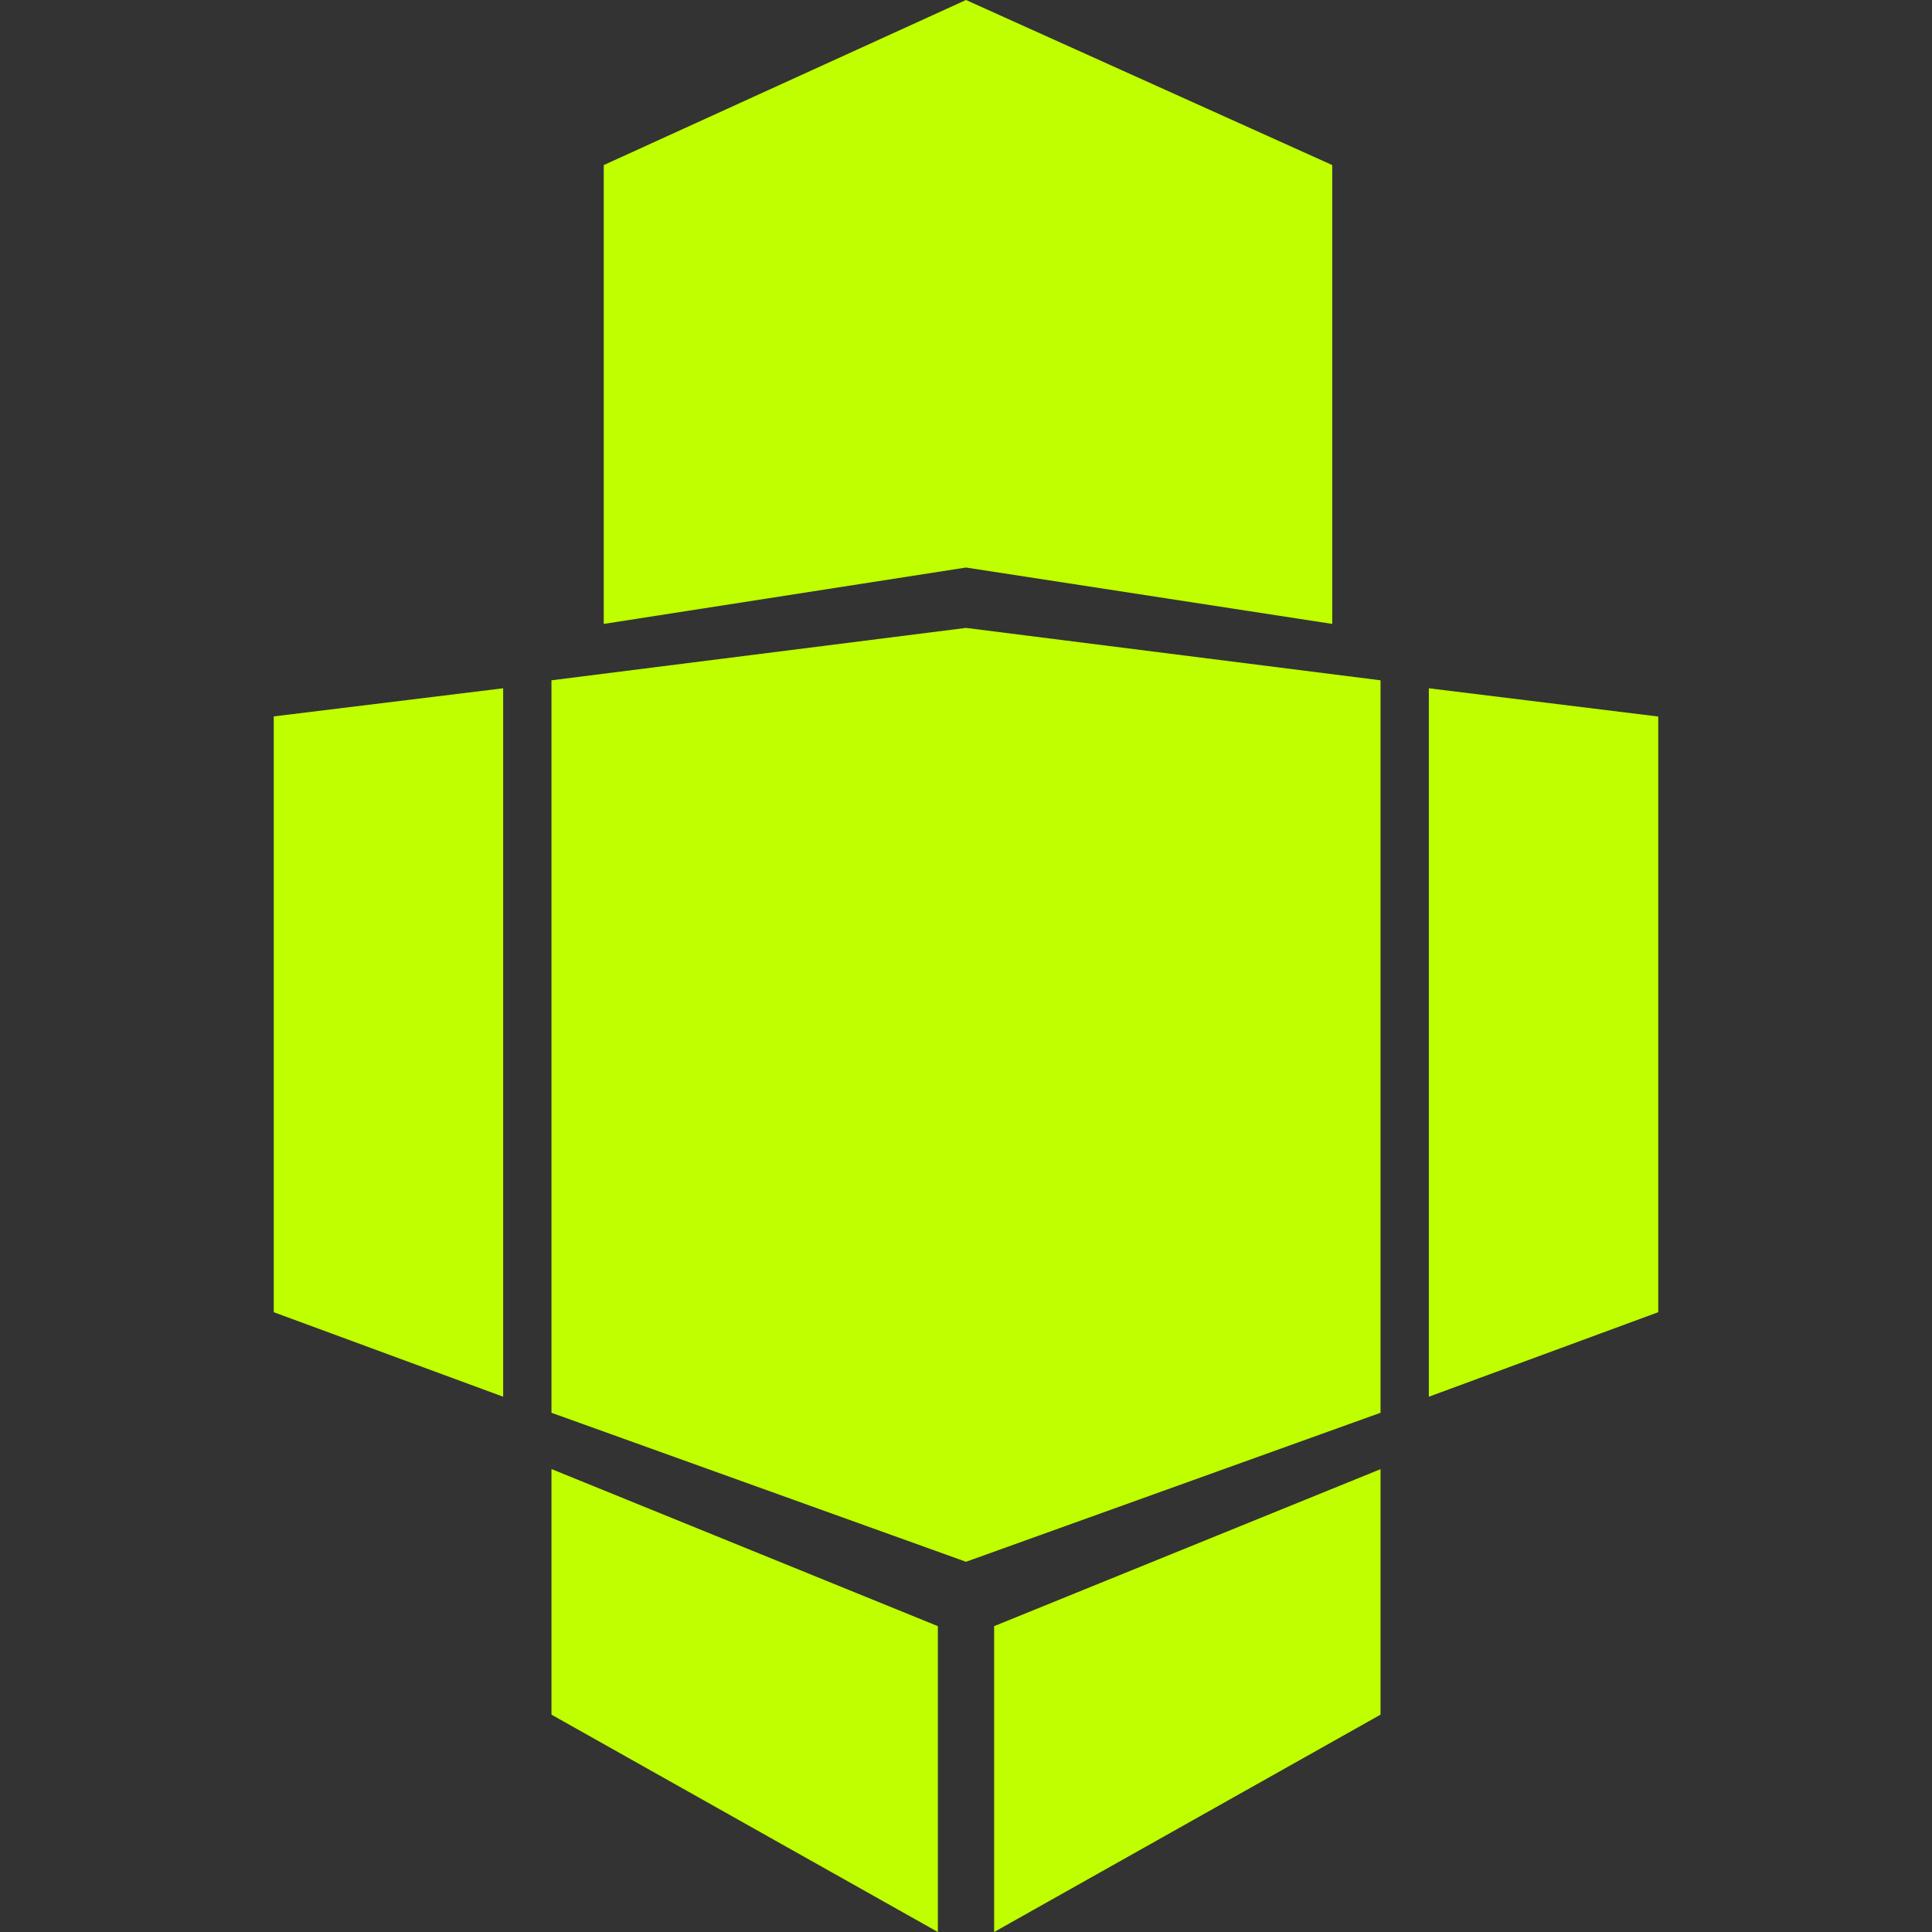 <svg width="16" height="16" viewBox="0 0 16 16" fill="none" xmlns="http://www.w3.org/2000/svg">
<rect x="0" y="0" width="16" height="16" fill="#333333" stroke="none"/>
<path d="M8 0L5 1.367V5.167L8 4.7L11.033 5.167V1.367L8 0ZM2.267 10.867L4.167 11.567V5.7L2.267 5.933V10.867ZM4.567 14.2L7.767 16V13.467L4.567 12.166V14.2V14.2ZM8 5.2L4.567 5.634V11.7L8 12.934L11.433 11.7V5.634L8 5.2ZM11.833 11.567L13.733 10.867V5.934L11.833 5.7V11.567ZM8.233 13.467L11.433 12.167V14.2L8.233 16V13.434V13.467V13.467Z" fill="#BFFF00"/>
</svg>
